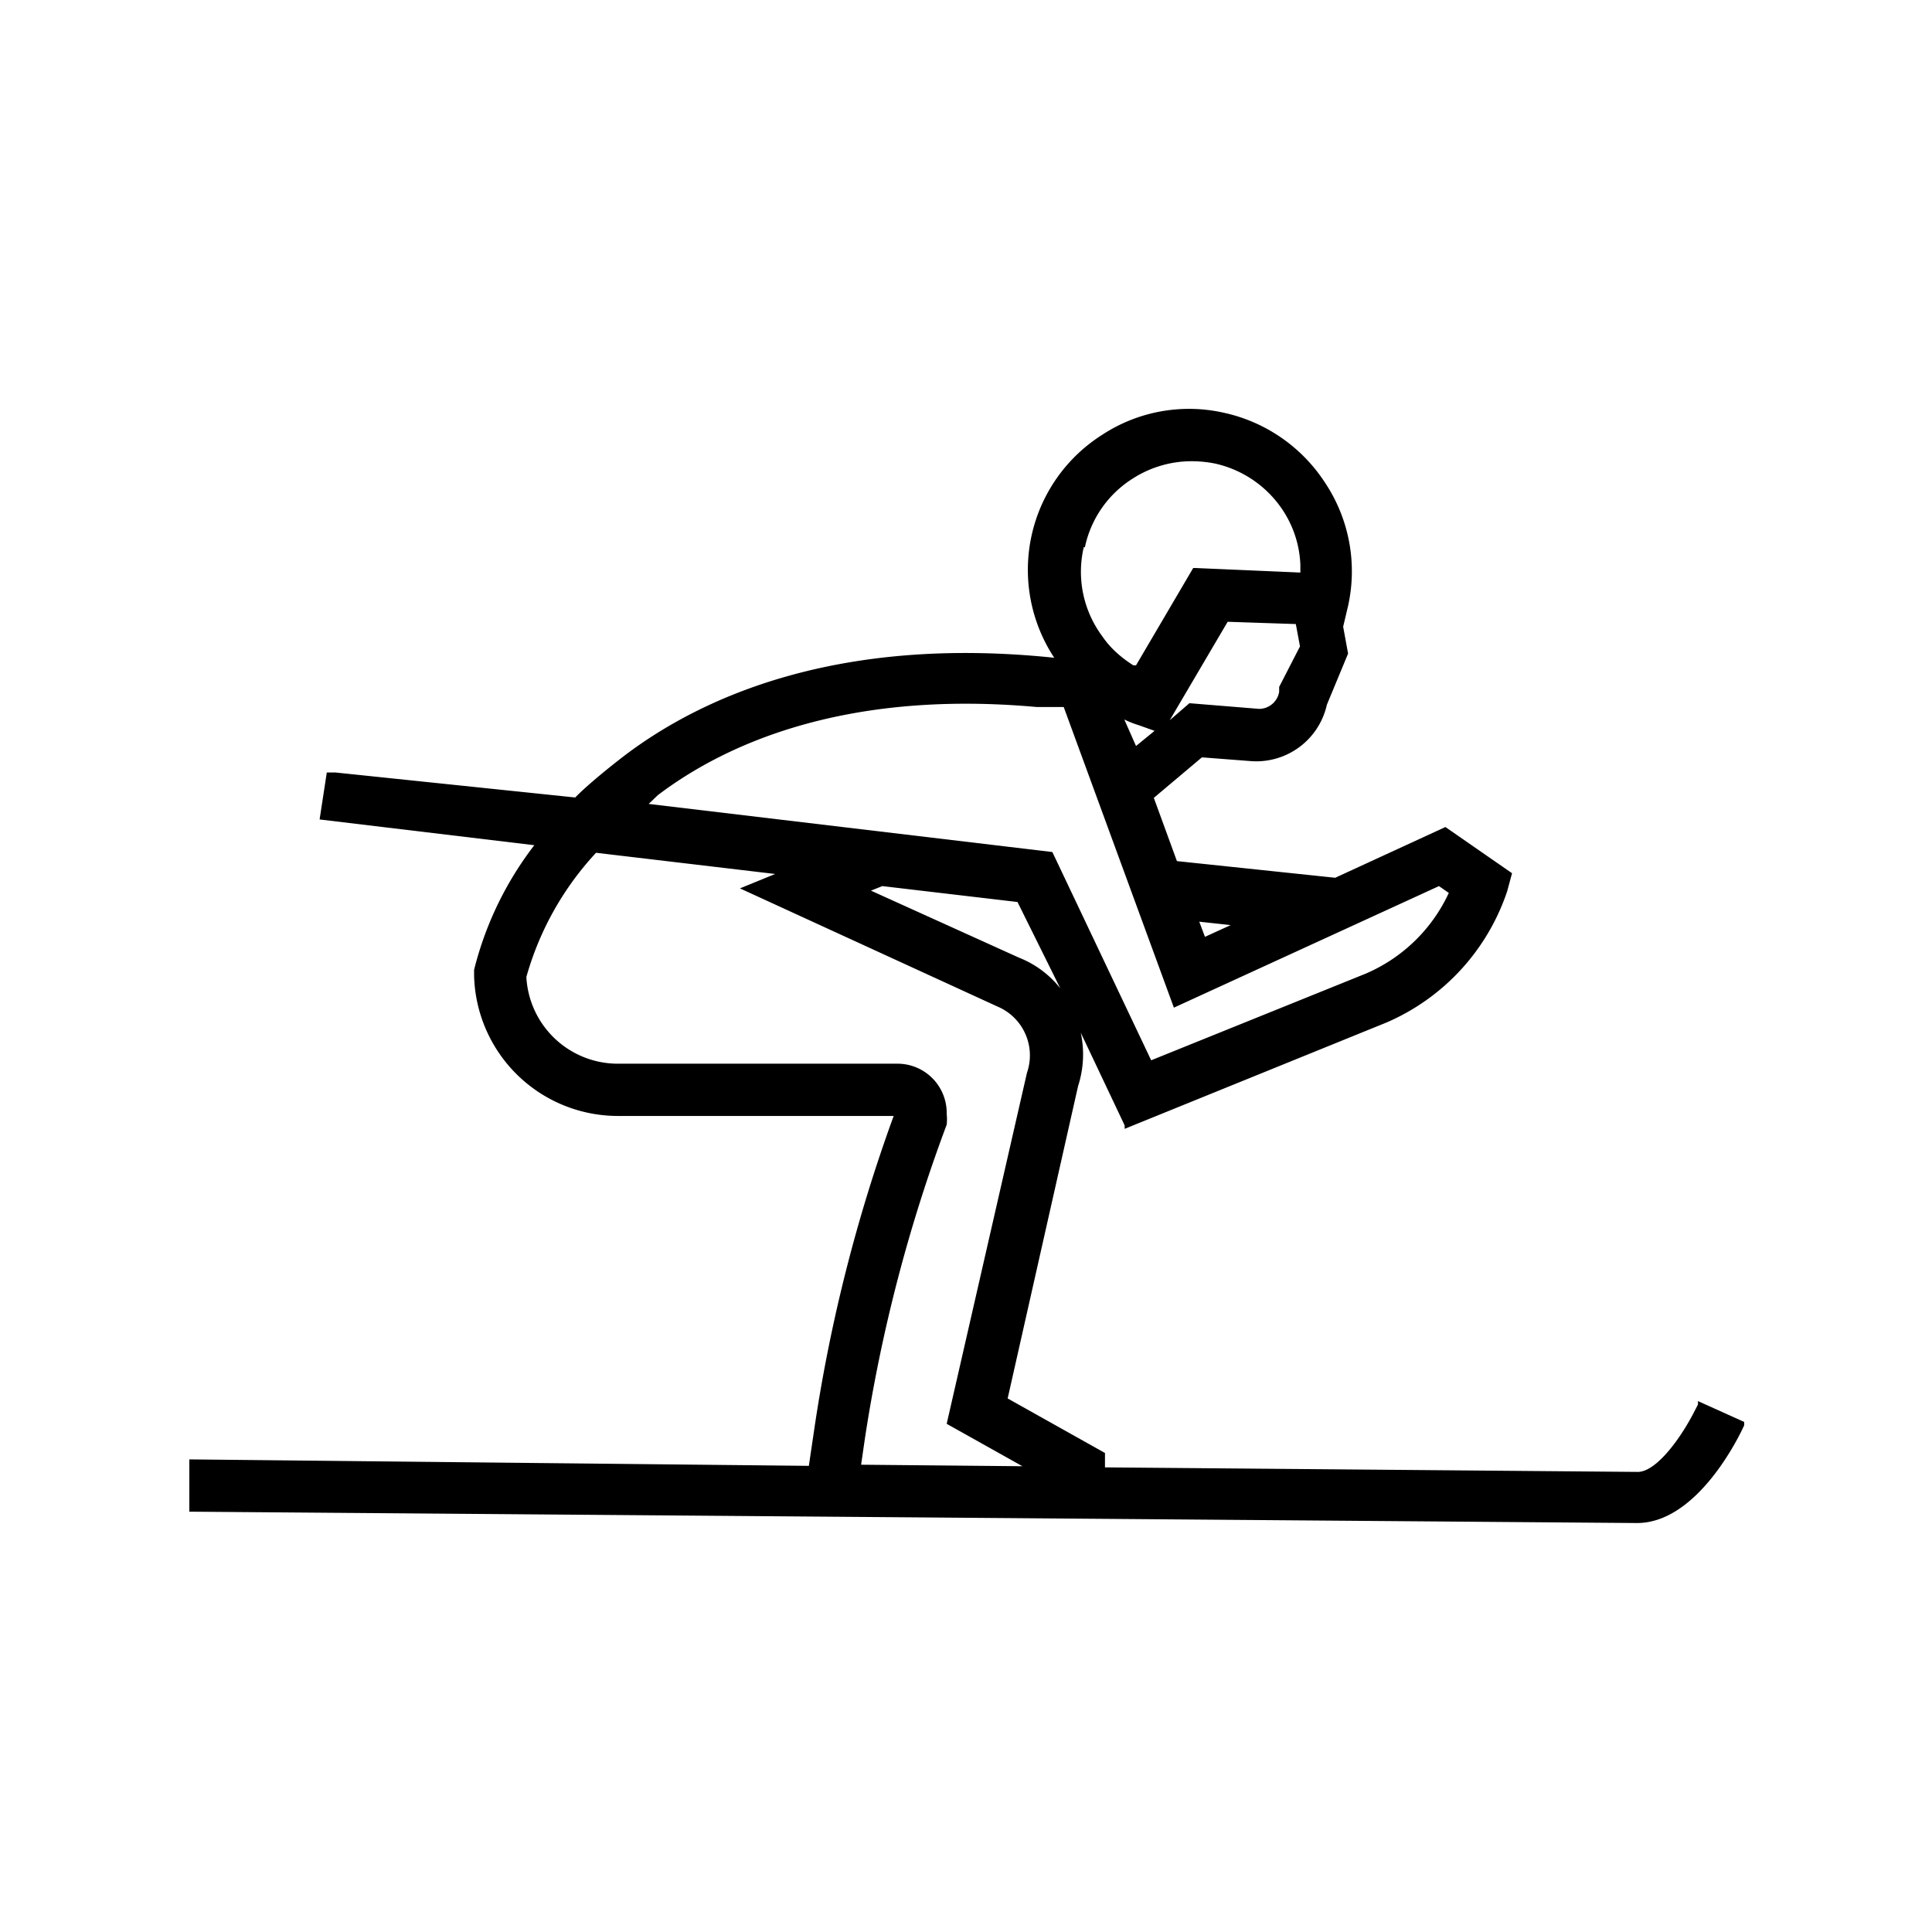 <svg xmlns="http://www.w3.org/2000/svg" viewBox="0 0 51.02 51.02"><defs><style>.cls-1{fill:none;}</style></defs><g id="Ebene_2" data-name="Ebene 2"><g id="Ebene_1-2" data-name="Ebene 1"><rect class="cls-1" width="51.02" height="51.02"/><polygon class="cls-1" points="32.5 24.43 31.67 24.34 31.82 24.74 32.5 24.43"/><path class="cls-1" d="M23.32,23.4l-.3.12,3.85,1.77A2.61,2.61,0,0,1,28,26.1l-1.07-2.28Z"/><path class="cls-1" d="M27.11,28.3a1.4,1.4,0,0,0-.78-1.75l-6.8-3.12.93-.38-4.73-.56a8,8,0,0,0-1.84,3.28,2.42,2.42,0,0,0,2.42,2.29l7.4,0A1.3,1.3,0,0,1,25,29.42a1.27,1.27,0,0,1,0,.28A41.38,41.38,0,0,0,22.84,38l-.1.69,4.25,0L25,37.6Z"/><path class="cls-1" d="M29.69,19l.28.75.52-.45-.42-.15A2.5,2.5,0,0,1,29.69,19Z"/><path class="cls-1" d="M27.89,22.73,30.4,28l5.7-2.31a4.27,4.27,0,0,0,2.19-2.13L38,23.4l-7,3.21-2.88-7.84h0l-.44,0-.28,0c-5.14-.46-8.29,1-10,2.33l-.24.19,10.66,1.29Z"/><path class="cls-1" d="M32.28,16.42,30.75,19l.52-.45h0l1.84.15h0a.54.54,0,0,0,.53-.45l0-.13.44-1.07-.11-.59Z"/><path class="cls-1" d="M29.46,17.16a3.1,3.1,0,0,0,.46.35l.07,0h0L31.51,15h.06l2.75.11v-.21a2.82,2.82,0,0,0-.44-1.4,2.9,2.9,0,0,0-1.82-1.27,3.18,3.18,0,0,0-.62-.06,2.87,2.87,0,0,0-1.55.46,2.87,2.87,0,0,0-.79,4.09A2.42,2.42,0,0,0,29.46,17.16Z"/><path d="M44.84,37l0,.09-.14.27c-.4.75-1,1.51-1.45,1.51l-14.07-.12v-.38l-2.57-1.44,1.86-8.25a2.71,2.71,0,0,0,.07-1.41l1.16,2.45,0,.09L36.62,27a5.77,5.77,0,0,0,3.18-3.46l.13-.48-1.76-1.22-2.91,1.34-4.18-.44-.61-1.67L31.74,20l1.3.1a1.91,1.91,0,0,0,2-1.49l.56-1.35v0l-.13-.71L35.6,16A4.22,4.22,0,0,0,35,12.76a4.27,4.27,0,0,0-2.68-1.86,4.18,4.18,0,0,0-3.21.58,4.22,4.22,0,0,0-1.27,5.89c-5.75-.6-9.33,1.06-11.33,2.57-.38.29-1,.79-1.32,1.12L8.86,20.4l-.23,0-.19,1.24,5.67.68a8.93,8.93,0,0,0-1.59,3.29l0,.09v.07a3.8,3.8,0,0,0,3.79,3.7h7.29a42.16,42.16,0,0,0-2.11,8.36l-.13.88L5.07,38.54H5v1.38l38.23.3h0c1.6,0,2.71-2.31,2.83-2.58l0-.09ZM32.5,24.43l-.68.31-.15-.4ZM30,19.7,29.69,19a2.5,2.5,0,0,0,.38.15l.42.15Zm3.78-1.56,0,.13a.54.54,0,0,1-.53.45h0l-1.84-.15h0l-.52.45,1.53-2.6,1.8.06.11.59Zm-5.13-3.69a2.83,2.83,0,0,1,1.26-1.81,2.87,2.87,0,0,1,1.55-.46,3.18,3.18,0,0,1,.62.06,2.9,2.9,0,0,1,1.82,1.27,2.82,2.82,0,0,1,.44,1.4v.21L31.57,15h-.06L30,17.57h0l-.07,0a3.1,3.1,0,0,1-.46-.35,2.42,2.42,0,0,1-.37-.43A2.85,2.85,0,0,1,28.62,14.45ZM17.37,21c1.74-1.32,4.89-2.79,10-2.33l.28,0,.44,0h0L31,26.61l7-3.21.26.18a4.27,4.27,0,0,1-2.19,2.13L30.4,28l-2.51-5.29-.1-.21L17.13,21.23ZM28,26.1a2.61,2.61,0,0,0-1.09-.81L23,23.52l.3-.12,3.57.42ZM22.74,38.68l.1-.69A41.38,41.38,0,0,1,25,29.7a1.27,1.27,0,0,0,0-.28,1.3,1.3,0,0,0-1.28-1.33l-7.4,0a2.42,2.42,0,0,1-2.42-2.29,8,8,0,0,1,1.84-3.28l4.73.56-.93.38,6.8,3.12a1.4,1.4,0,0,1,.78,1.75L25,37.6l2,1.12Z"/></g></g></svg>